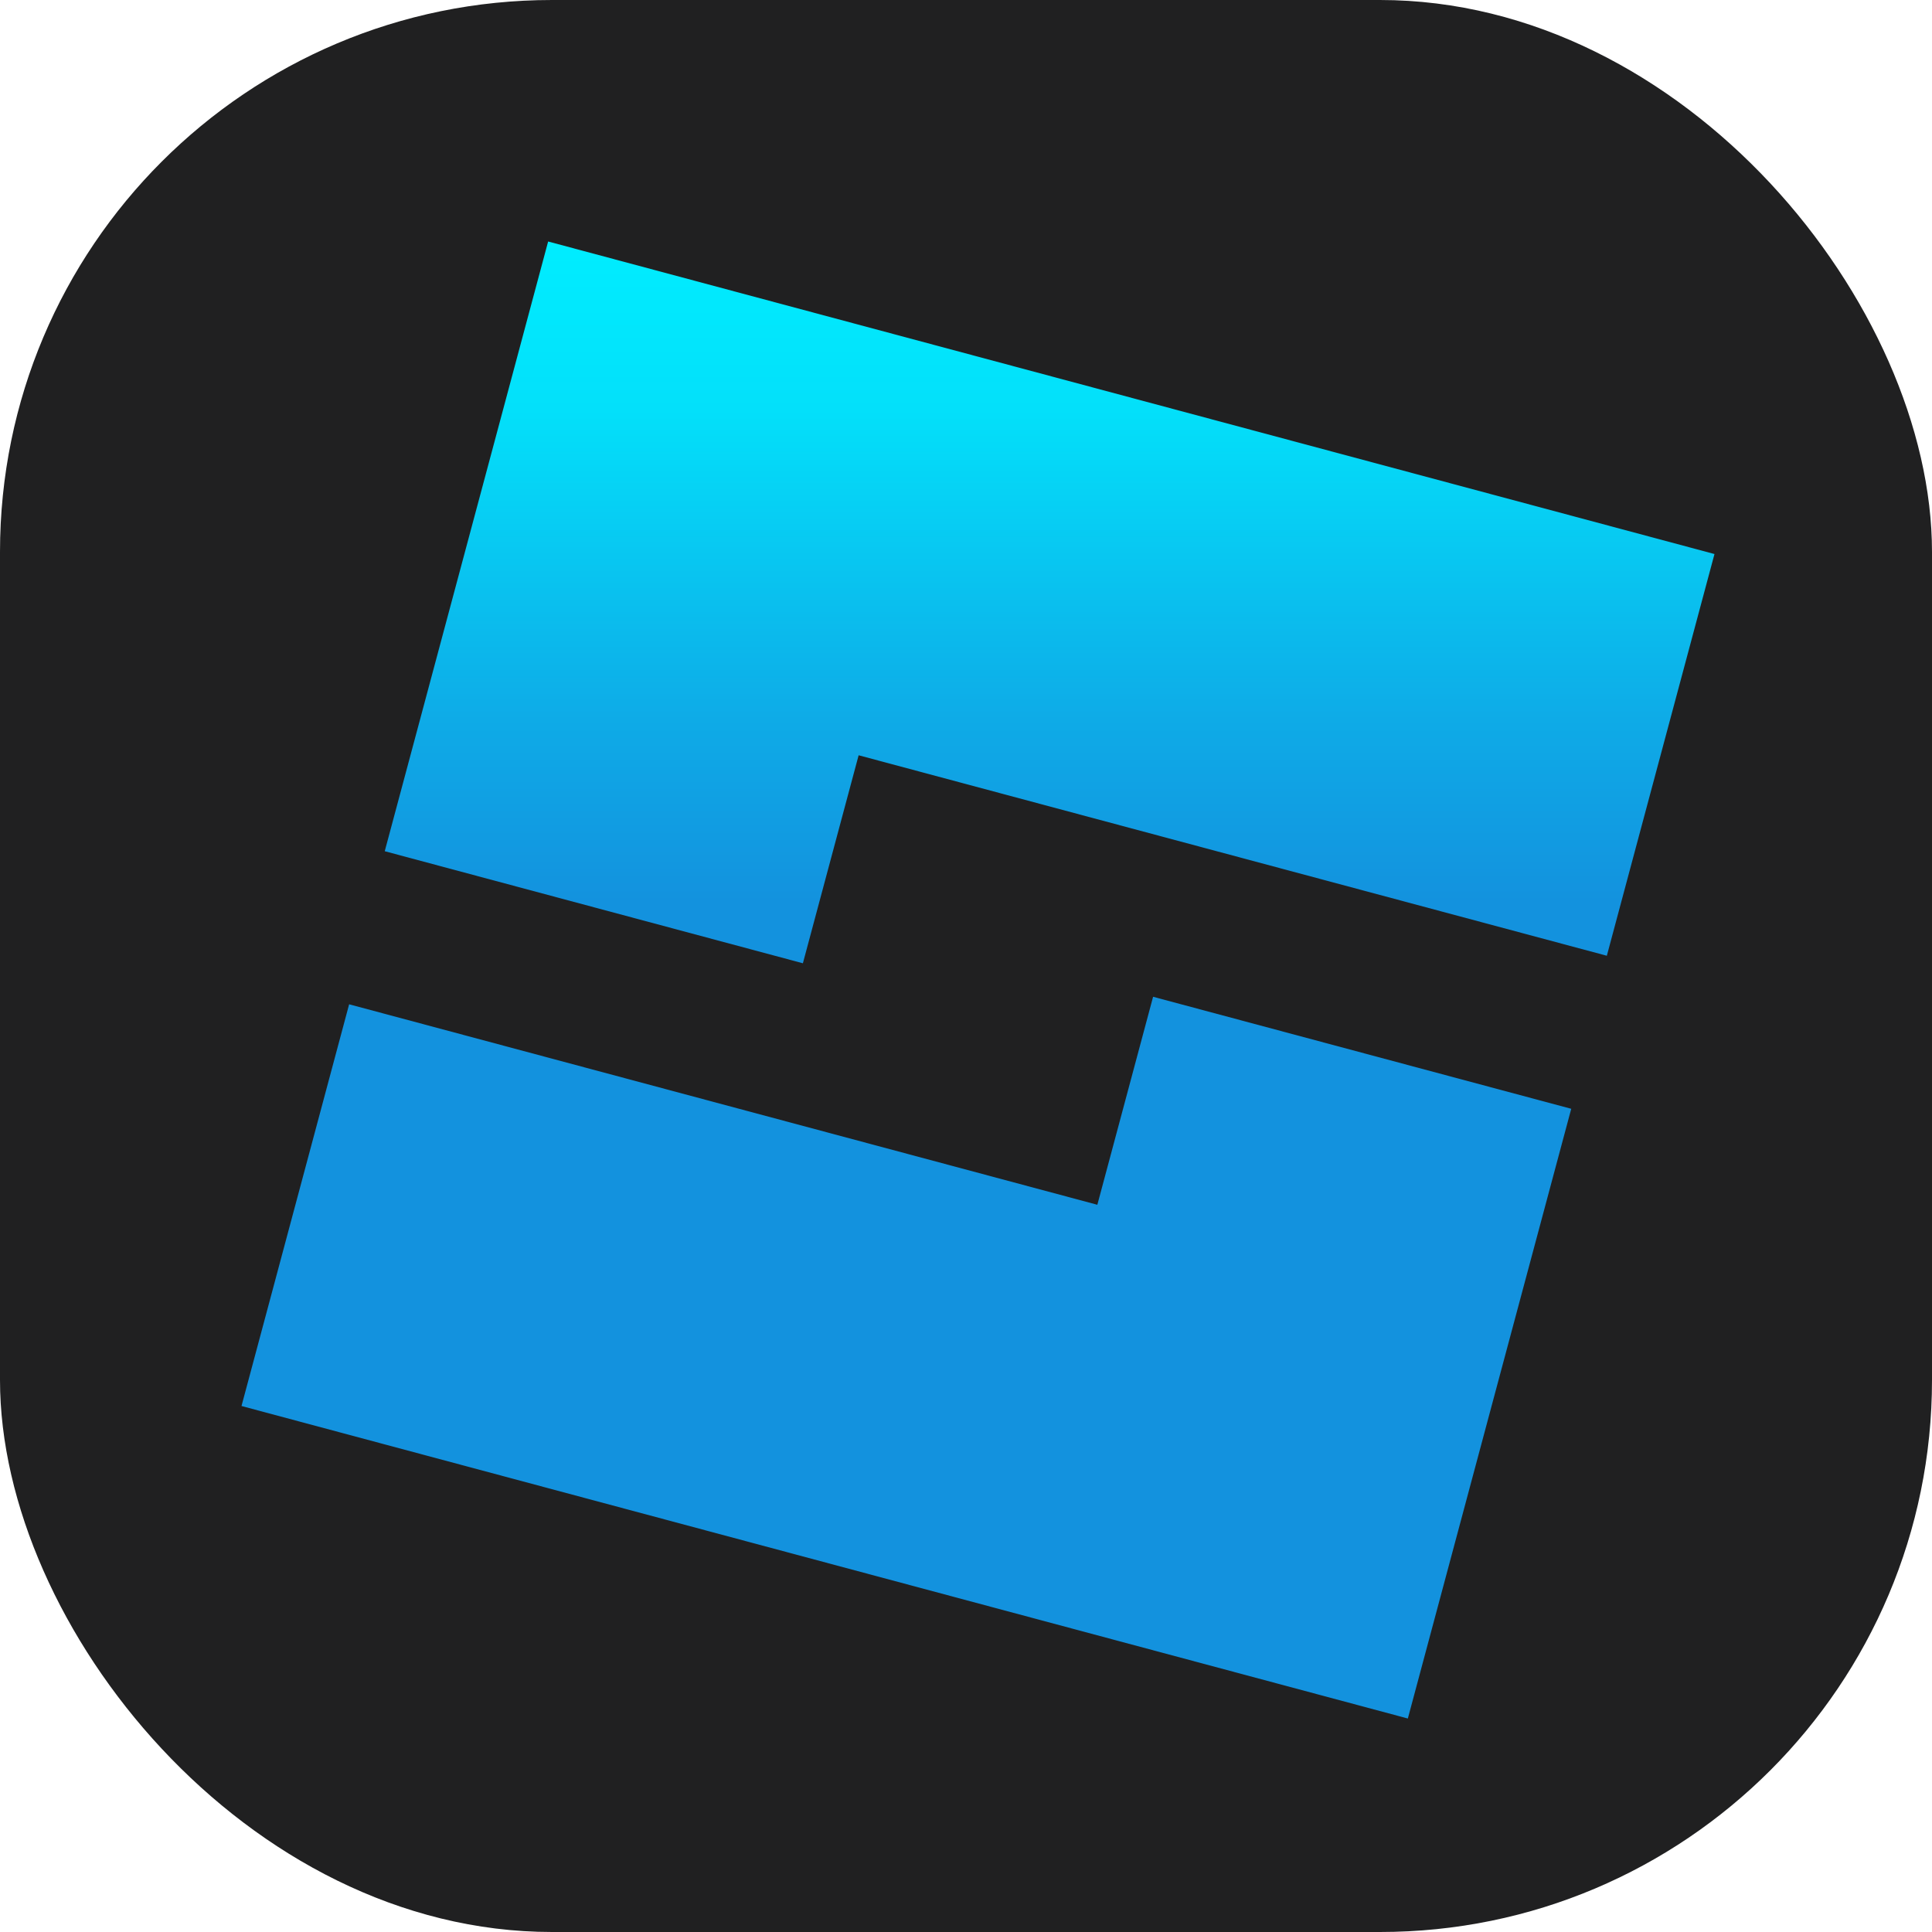 <svg width="56" height="56" viewBox="0 0 56 56" fill="none" xmlns="http://www.w3.org/2000/svg">
	<rect width="56" height="56" rx="16" fill="#202021" />
	<path fill-rule="evenodd" clip-rule="evenodd" d="M15.888 7L49.695 16.059L46.575 27.703L24.888 21.892L23.272 27.921L11.152 24.673L15.888 7ZM40.807 49.812L7 40.754L10.12 29.11L31.807 34.921L33.423 28.892L45.543 32.139L40.807 49.812Z" fill="url(#paint0_linear_18425_126861)" />
	<defs>
		<linearGradient id="paint0_linear_18425_126861" x1="28.348" y1="7" x2="28.348" y2="49.812" gradientUnits="userSpaceOnUse">
			<stop stop-color="#00EDFF" />
			<stop offset="0.114" stop-color="#03E0FA" />
			<stop offset="0.324" stop-color="#0EABE7" />
			<stop offset="0.447" stop-color="#1392DE" />
		</linearGradient>
	</defs>
</svg>
